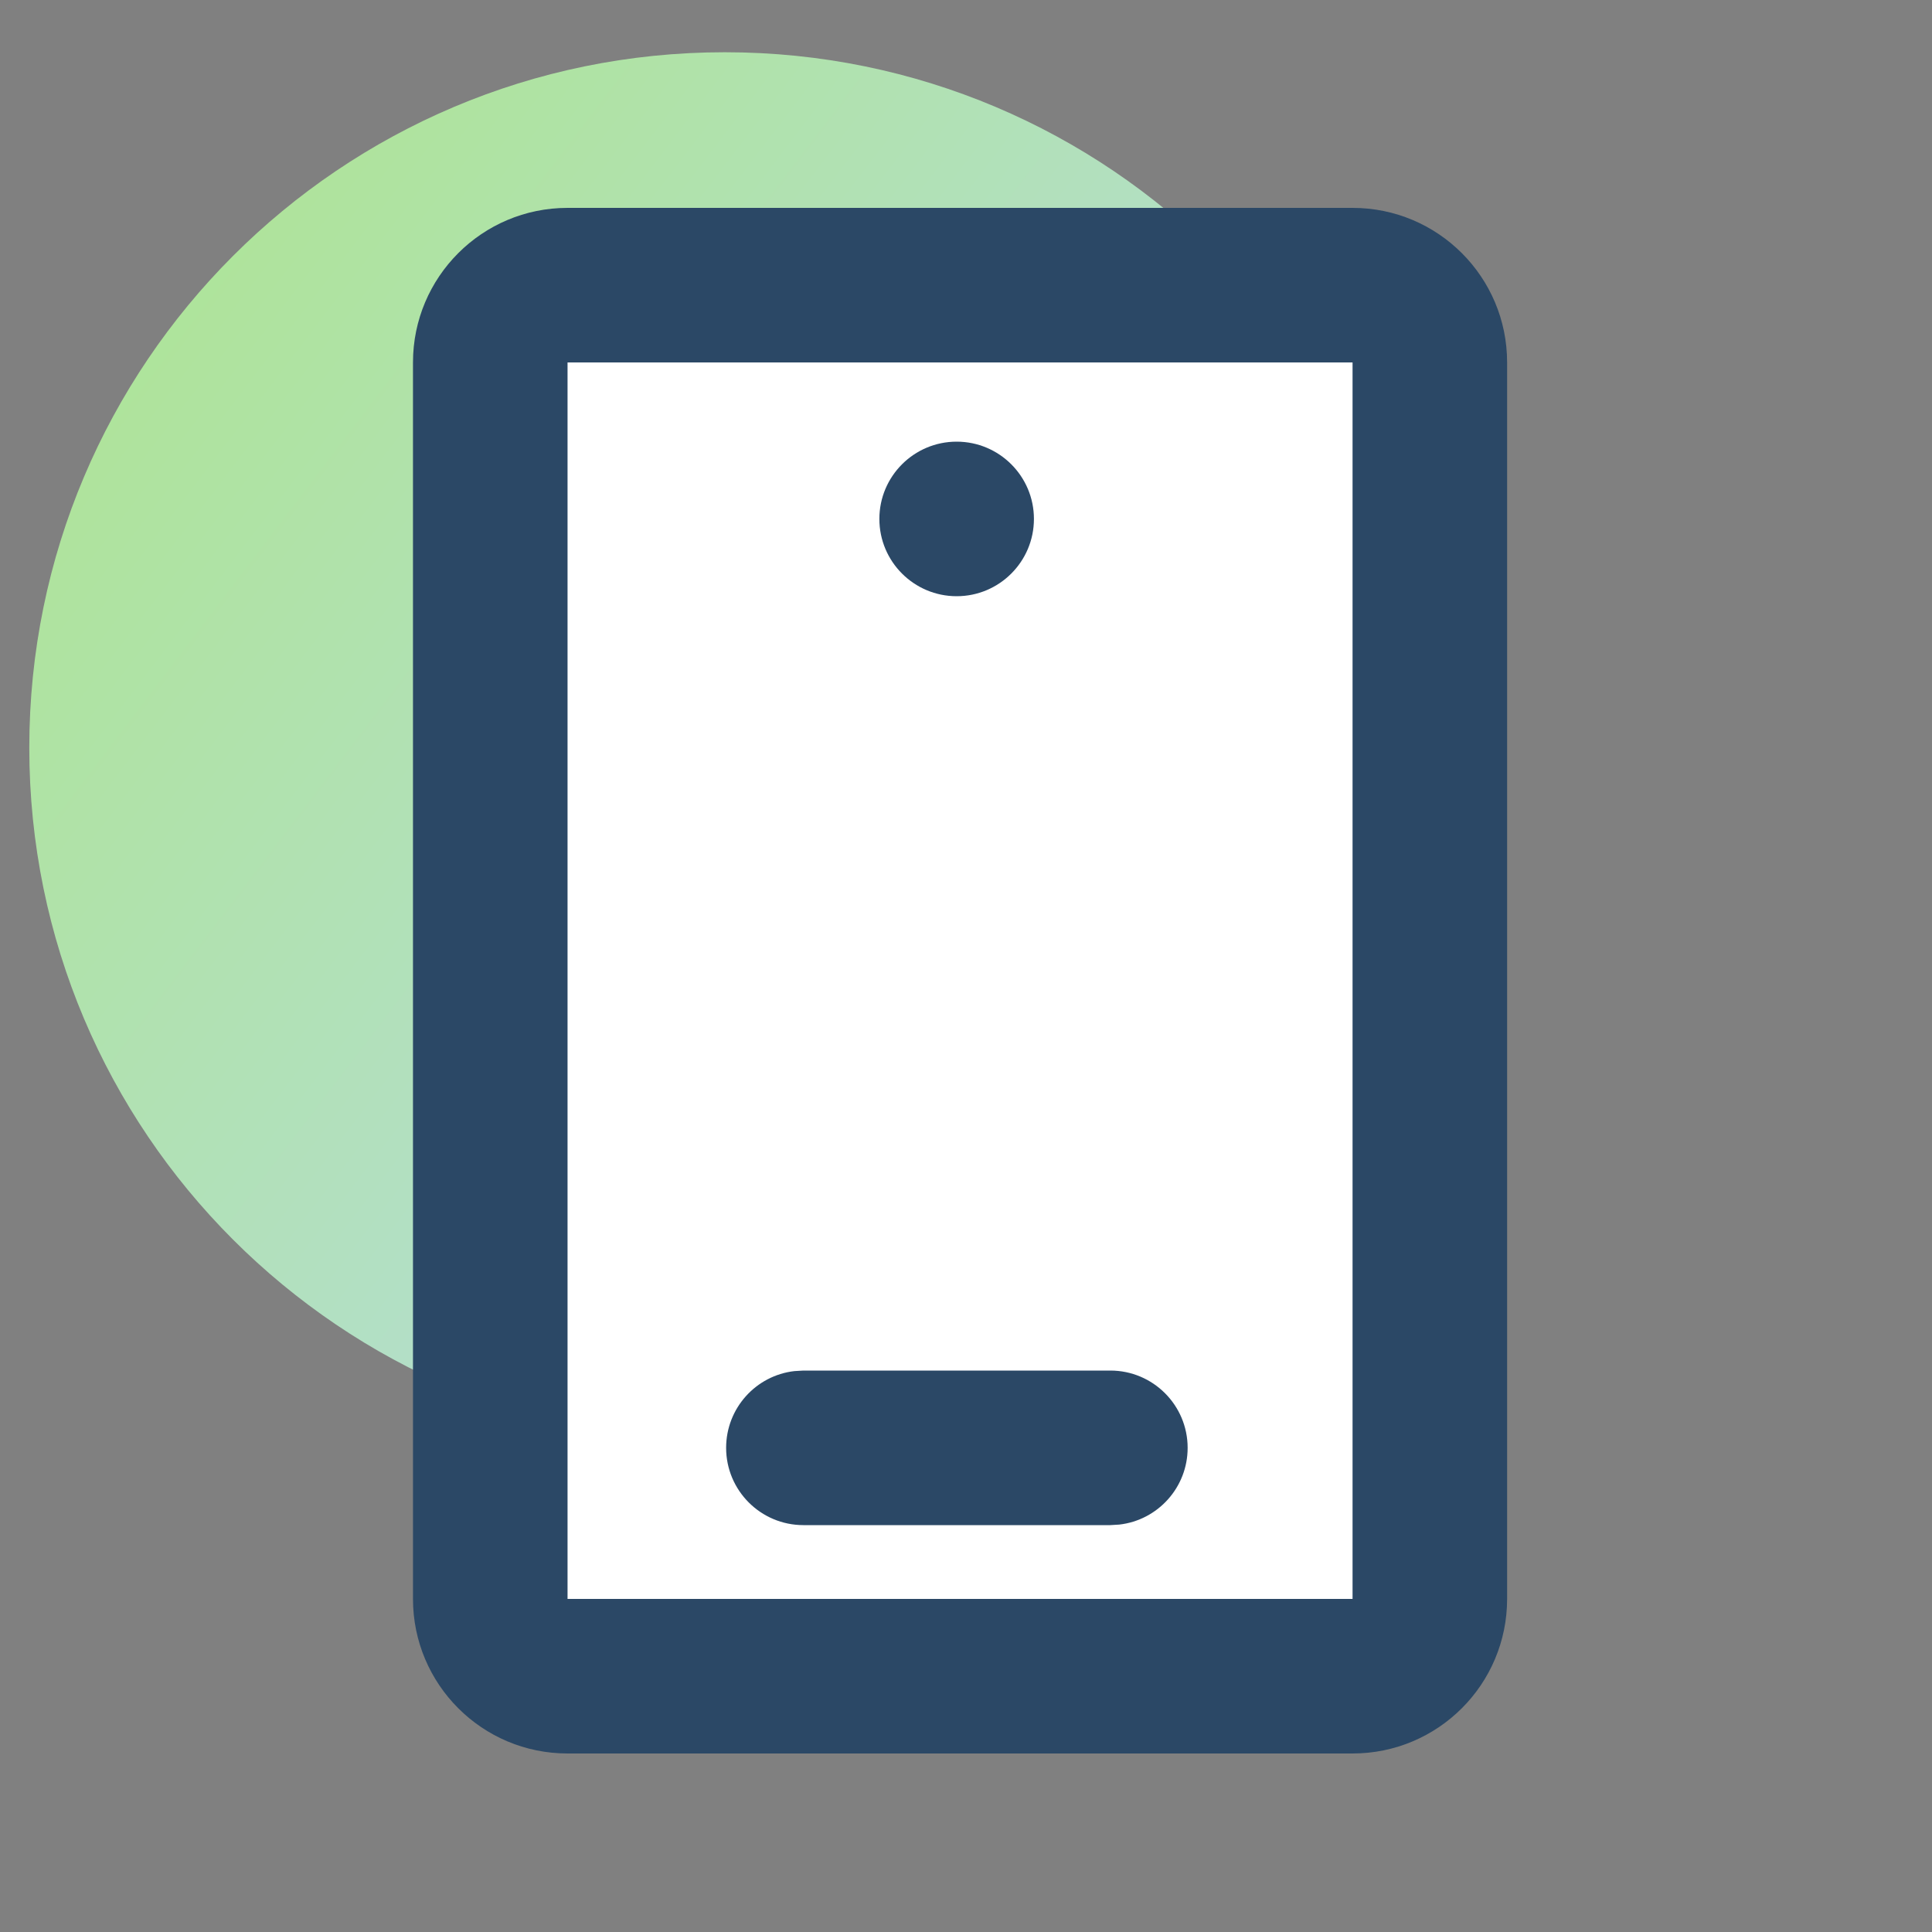 <?xml version="1.0" encoding="UTF-8"?><svg version="1.1" width="25px" height="25px" viewBox="0 0 25.0 25.0" xmlns="http://www.w3.org/2000/svg" xmlns:xlink="http://www.w3.org/1999/xlink"><rect x="0" y="0" width="25.0" height="25.0" fill="#808080" stroke="none"/><defs><clipPath id="i0"><path d="M1400,0 L1400,5752 L0,5752 L0,0 L1400,0 Z"></path></clipPath><clipPath id="i1"><path d="M9,0 C13.971,0 18,4.029 18,9 C18,13.971 13.971,18 9,18 C4.029,18 0,13.971 0,9 C0,4.029 4.029,0 9,0 Z"></path></clipPath><linearGradient id="i2" x1="-3.001px" y1="0px" x2="20.638px" y2="18px" gradientUnits="userSpaceOnUse"><stop stop-color="#ACE683" offset="0%"></stop><stop stop-color="#B8DAFC" offset="100%"></stop></linearGradient><clipPath id="i3"><path d="M11.019,0 C12.124,-4.2495073e-16 13.019,0.895 13.019,2 L13.019,14.947 C13.019,16.052 12.124,16.947 11.019,16.947 L2,16.947 C0.895,16.947 8.94280938e-16,16.052 0,14.947 L0,2 C-3.57315355e-16,0.895 0.895,-1.91384796e-17 2,0 L11.019,0 Z"></path></clipPath><clipPath id="i4"><path d="M4.972,0 C5.524,0 5.972,0.448 5.972,1 C5.972,1.513 5.586,1.936 5.088,1.993 L4.972,2 L1,2 C0.448,2 0,1.552 0,1 C0,0.487 0.386,0.064 0.883,0.007 L1,0 L4.972,0 Z"></path></clipPath><clipPath id="i5"><path d="M12.158,0 C13.263,0 14.158,0.895 14.158,2 L14.158,18 C14.158,19.105 13.263,20 12.158,20 L2,20 C0.895,20 0,19.105 0,18 L0,2 C0,0.895 0.895,0 2,0 L12.158,0 Z M12.158,2 L2,2 L2,18 L12.158,18 L12.158,2 Z"></path></clipPath><clipPath id="i6"><path d="M1,0 C1.552,0 2,0.448 2,1 C2,1.552 1.552,2 1,2 C0.448,2 0,1.552 0,1 C0,0.448 0.448,0 1,0 Z"></path></clipPath></defs><g transform="translate(-239.0 -891.0)"><g clip-path="url(#i0)"><g transform="translate(239.379 891.676)"><g transform=""><g transform="translate(-5.697 -5.678)"><g transform="translate(5.697 5.678)"><g clip-path="url(#i1)"><polygon points="0,0 18,0 18,18 0,18 0,0" stroke="none" fill="url(#i2)"></polygon></g><g transform="translate(4.965 2.014)"><g transform="translate(1.019 1.701)"><g clip-path="url(#i3)"><polygon points="0,0 13.019,0 13.019,16.947 0,16.947 0,0" stroke="none" fill="#FFFFFF"></polygon></g></g><g transform="translate(4.052 15.045)"><g clip-path="url(#i4)"><polygon points="0,0 5.972,0 5.972,2 0,2 0,0" stroke="none" fill="#2B4866"></polygon></g></g><g clip-path="url(#i5)"><polygon points="0,0 14.158,0 14.158,20 0,20 0,0" stroke="none" fill="#2B4866"></polygon></g><g transform="translate(6.035 3.025)"><g clip-path="url(#i6)"><polygon points="0,0 2,0 2,2 0,2 0,0" stroke="none" fill="#2B4866"></polygon></g></g></g></g></g></g></g></g></g></svg>
